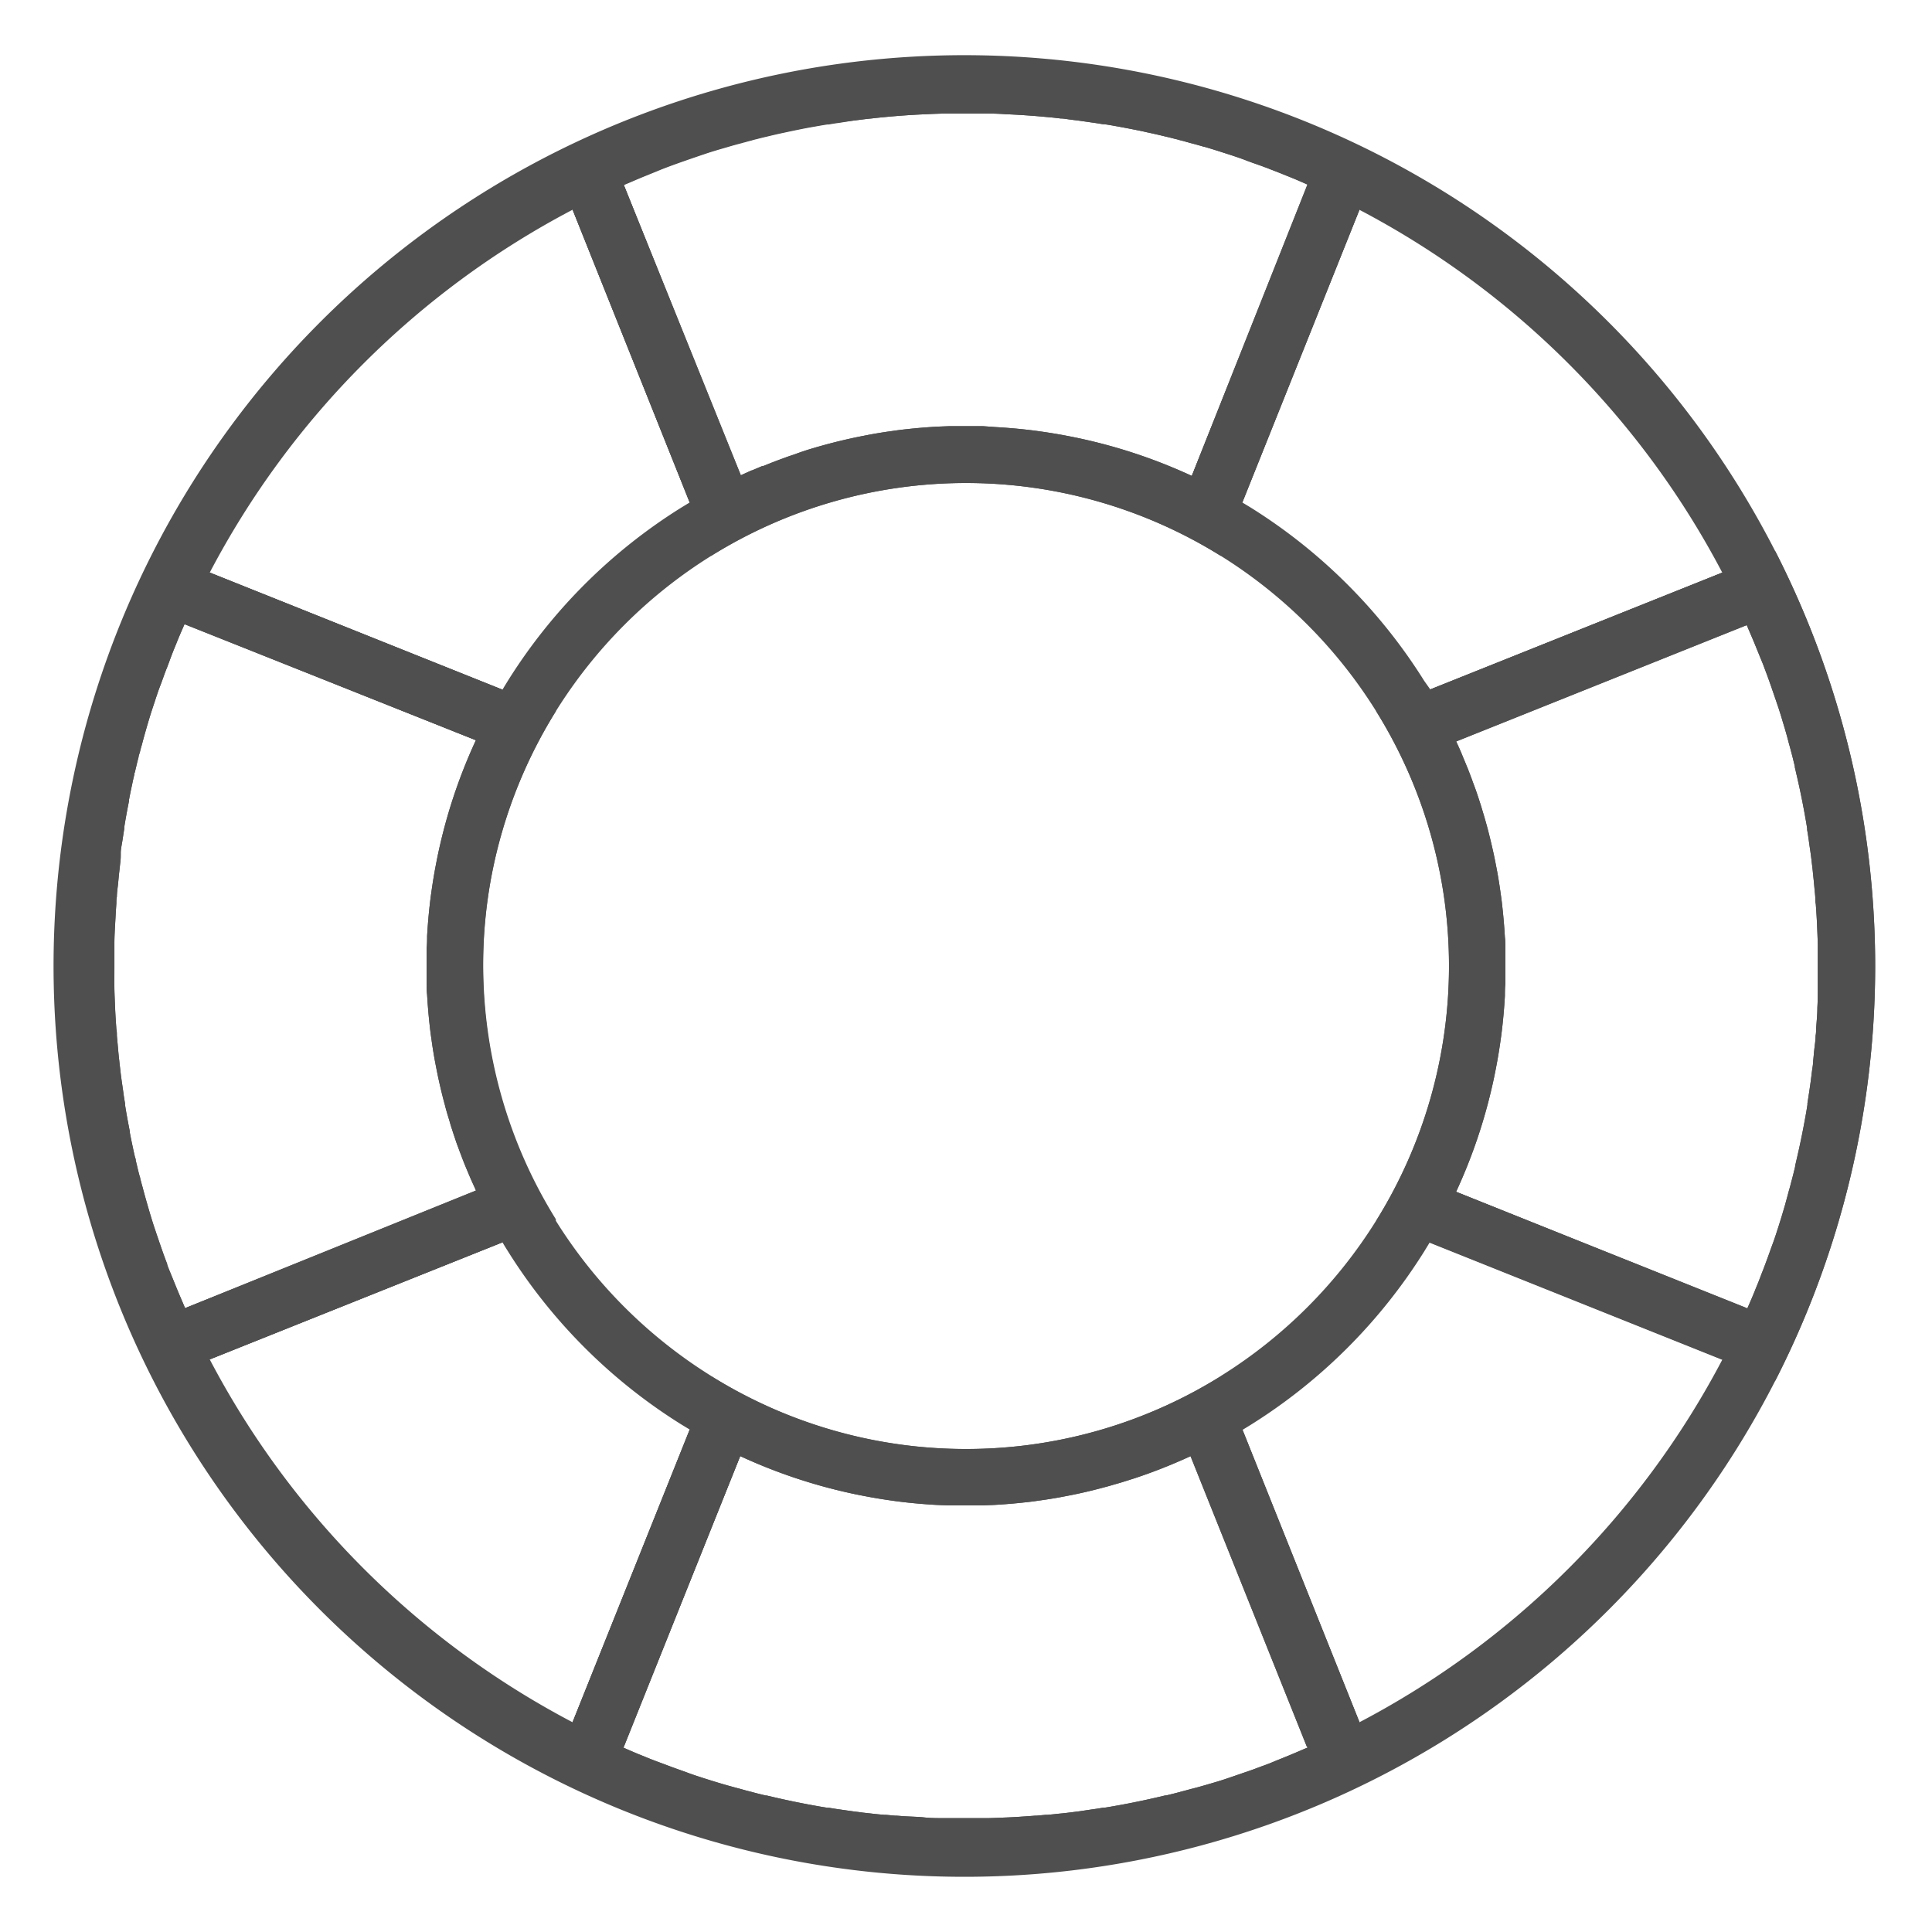 <svg data-name="Layer 1" viewBox="0 0 272 272" xmlns="http://www.w3.org/2000/svg"><path d="M200.52 95.87a76.8 76.8 0 0 0-24.4-24.39l-1.22-.74a73.2 73.2 0 0 0-7.11-3.74 75.13 75.13 0 0 0-15.47-5.21c-.67-.15-1.33-.28-2-.41-1.34-.26-2.69-.48-4-.66-.68-.1-1.36-.18-2-.25-1.36-.15-2.73-.26-4.1-.34L138.4 60h-4.8l-1.73.07c-1.37.08-2.74.19-4.1.34-.68.07-1.36.15-2 .25-1.35.18-2.7.4-4 .66a75.344 75.344 0 0 0-6.65 1.59c-1 .29-2.08.62-3.1 1l-.37.13q-.77.25-1.53.54c-.51.18-1 .37-1.52.57l-1.17.47h-.13l-1.44.61h-.06l-1.5.68a73.2 73.2 0 0 0-7.11 3.76l3 7.53a67.85 67.85 0 0 1 71.78 0 68.41 68.41 0 0 1 21.84 21.84l7.54-3ZM97.1 70.74l-1.23.75a76.67 76.67 0 0 0-24.39 24.39c-.25.41-.5.81-.74 1.22a73.2 73.2 0 0 0-3.74 7.11 75.13 75.13 0 0 0-5.21 15.47c-.15.67-.28 1.33-.41 2-.26 1.34-.48 2.69-.66 4-.1.68-.18 1.36-.25 2-.15 1.36-.26 2.73-.34 4.1 0 .58 0 1.15-.07 1.73v4.8c0 .58 0 1.15.07 1.73.08 1.37.19 2.74.34 4.1.07.68.15 1.36.25 2 .18 1.35.4 2.7.66 4a71.018 71.018 0 0 0 1.27 5.49c.07.29.15.58.23.86.15.53.31 1 .47 1.57s.38 1.22.58 1.83l.09.27c.16.48.33 1 .51 1.43.09.28.2.56.31.84.31.84.64 1.68 1 2.51.15.37.31.74.47 1.11.23.52.46 1 .7 1.56a73.2 73.2 0 0 0 3.76 7.11l7.53-3a67.85 67.85 0 0 1 0-71.78 68.41 68.41 0 0 1 21.84-21.84Zm103.42 25.13a76.8 76.8 0 0 0-24.4-24.39l-1.22-.74a73.2 73.2 0 0 0-7.11-3.74 75.13 75.13 0 0 0-15.47-5.21c-.67-.15-1.33-.28-2-.41-1.34-.26-2.69-.48-4-.66-.68-.1-1.36-.18-2-.25-1.36-.15-2.73-.26-4.1-.34L138.4 60h-4.8l-1.73.07c-1.37.08-2.74.19-4.1.34-.68.07-1.36.15-2 .25-1.35.18-2.7.4-4 .66a75.344 75.344 0 0 0-6.65 1.59c-1 .29-2.08.62-3.1 1l-.37.13q-.77.25-1.53.54c-.51.18-1 .37-1.52.57l-1.17.47h-.13l-1.44.61h-.06l-1.5.68a73.2 73.2 0 0 0-7.11 3.76l3 7.53a67.85 67.85 0 0 1 71.78 0 68.41 68.41 0 0 1 21.84 21.84l7.54-3Zm-122.25 76-7.53 3q.36.62.75 1.23a76.67 76.67 0 0 0 24.39 24.39l1.22.74 3-7.53a68.41 68.41 0 0 1-21.83-21.81ZM97.1 70.74l-1.23.75a76.67 76.67 0 0 0-24.39 24.39c-.25.41-.5.81-.74 1.22a73.2 73.2 0 0 0-3.74 7.11 75.13 75.13 0 0 0-5.21 15.47c-.15.67-.28 1.33-.41 2-.26 1.34-.48 2.69-.66 4-.1.68-.18 1.36-.25 2-.15 1.36-.26 2.73-.34 4.1 0 .58 0 1.15-.07 1.73v4.8c0 .58 0 1.15.07 1.73.08 1.37.19 2.74.34 4.1.07.68.15 1.36.25 2 .18 1.35.4 2.7.66 4a71.018 71.018 0 0 0 1.27 5.49c.07.29.15.58.23.86.15.53.31 1 .47 1.57s.38 1.22.58 1.83l.09.27c.16.48.33 1 .51 1.43.09.28.2.56.31.84.31.84.64 1.68 1 2.51.15.37.31.74.47 1.11.23.52.46 1 .7 1.56a73.2 73.2 0 0 0 3.76 7.11l7.53-3a67.85 67.85 0 0 1 0-71.78 68.41 68.41 0 0 1 21.84-21.84Zm103.42 25.13a76.8 76.8 0 0 0-24.4-24.39l-1.22-.74a73.2 73.2 0 0 0-7.11-3.74 75.13 75.13 0 0 0-15.47-5.21c-.67-.15-1.33-.28-2-.41-1.34-.26-2.69-.48-4-.66-.68-.1-1.36-.18-2-.25-1.36-.15-2.73-.26-4.1-.34L138.4 60h-4.8l-1.73.07c-1.37.08-2.74.19-4.1.34-.68.07-1.36.15-2 .25-1.35.18-2.7.4-4 .66a75.344 75.344 0 0 0-6.65 1.59c-1 .29-2.08.62-3.1 1l-.37.13q-.77.25-1.53.54c-.51.18-1 .37-1.52.57l-1.17.47h-.13l-1.44.61h-.06l-1.5.68a73.2 73.2 0 0 0-7.11 3.76l3 7.53a67.85 67.85 0 0 1 71.78 0 68.41 68.41 0 0 1 21.84 21.84l7.54-3Zm-6.79 76a68.41 68.41 0 0 1-21.84 21.84l3 7.54 1.22-.75a76.9 76.9 0 0 0 24.39-24.4c.25-.41.5-.81.74-1.22Zm-115.46 0-7.53 3q.36.62.75 1.23a76.67 76.67 0 0 0 24.39 24.39l1.22.74 3-7.53a68.41 68.41 0 0 1-21.83-21.81ZM97.1 70.74l-1.23.75a76.67 76.67 0 0 0-24.39 24.39c-.25.41-.5.81-.74 1.22a73.2 73.2 0 0 0-3.74 7.11 75.13 75.13 0 0 0-5.21 15.47c-.15.67-.28 1.33-.41 2-.26 1.34-.48 2.69-.66 4-.1.68-.18 1.36-.25 2-.15 1.36-.26 2.73-.34 4.1 0 .58 0 1.15-.07 1.73v4.8c0 .58 0 1.15.07 1.73.08 1.37.19 2.74.34 4.1.07.68.15 1.36.25 2 .18 1.35.4 2.7.66 4a71.018 71.018 0 0 0 1.27 5.49c.07.29.15.58.23.86.15.53.31 1 .47 1.57s.38 1.22.58 1.83l.09.27c.16.48.33 1 .51 1.43.09.28.2.56.31.84.31.84.64 1.68 1 2.51.15.37.31.74.47 1.11.23.52.46 1 .7 1.56a73.2 73.2 0 0 0 3.76 7.11l7.53-3a67.85 67.85 0 0 1 0-71.78 68.41 68.41 0 0 1 21.84-21.84Zm103.42 25.13a76.8 76.8 0 0 0-24.4-24.39l-1.22-.74a73.2 73.2 0 0 0-7.11-3.74 75.13 75.13 0 0 0-15.47-5.21c-.67-.15-1.33-.28-2-.41-1.34-.26-2.69-.48-4-.66-.68-.1-1.36-.18-2-.25-1.36-.15-2.73-.26-4.1-.34L138.4 60h-4.8l-1.73.07c-1.37.08-2.74.19-4.1.34-.68.07-1.36.15-2 .25-1.35.18-2.7.4-4 .66a75.344 75.344 0 0 0-6.65 1.59c-1 .29-2.08.62-3.1 1l-.37.13q-.77.25-1.53.54c-.51.18-1 .37-1.52.57l-1.17.47h-.13l-1.44.61h-.06l-1.5.68a73.2 73.2 0 0 0-7.11 3.76l3 7.53a67.85 67.85 0 0 1 71.78 0 68.41 68.41 0 0 1 21.84 21.84l7.54-3Zm49.42-18.25A128.23 128.23 0 1 0 264 136a128.63 128.63 0 0 0-14.06-58.38Zm-7.47 3-41.2 16.48-.75-1.22a76.8 76.8 0 0 0-24.4-24.39l-1.22-.74 16.49-41.21a121.36 121.36 0 0 1 51.08 51.07ZM136 204a67.54 67.54 0 0 1-35.89-10.27 68.41 68.41 0 0 1-21.84-21.84 67.85 67.85 0 0 1 0-71.78 68.41 68.41 0 0 1 21.84-21.84 67.85 67.85 0 0 1 71.78 0 68.41 68.41 0 0 1 21.84 21.84 67.85 67.85 0 0 1 0 71.78 68.41 68.41 0 0 1-21.84 21.84A67.54 67.54 0 0 1 136 204ZM87.83 26c1-.42 1.9-.82 2.86-1.21.81-.33 1.63-.66 2.45-1 1.1-.43 2.21-.83 3.33-1.22s1.94-.67 2.92-1 2-.62 3-.91c.71-.21 1.42-.41 2.14-.59a1.38 1.38 0 0 1 .29-.08c.34-.1.68-.19 1-.27a6.37 6.37 0 0 1 .72-.19c.44-.12.89-.23 1.33-.33.86-.21 1.72-.41 2.58-.59.68-.15 1.36-.29 2-.42s1.3-.26 2-.38 1.34-.24 2-.34a1.38 1.38 0 0 1 .2 0c.51-.09 1-.17 1.55-.24L120 17l1.36-.17c.44-.06.89-.11 1.33-.15.68-.08 1.36-.15 2-.21q2.84-.27 5.7-.39 1.23-.06 2.46-.09h6.3q1.23 0 2.46.09 2.87.12 5.7.39c.69.06 1.37.13 2 .21.44 0 .89.09 1.33.15L152 17l1.75.25c.52.07 1 .15 1.55.24a1.38 1.38 0 0 1 .2 0c.68.1 1.35.22 2 .34s1.3.24 2 .38 1.37.27 2 .42c.86.18 1.72.38 2.58.59.44.1.89.21 1.33.33a6.37 6.37 0 0 1 .72.19c.35.08.69.17 1 .27a1.38 1.38 0 0 1 .29.08c.72.18 1.43.38 2.14.59h.05c1 .29 1.94.59 2.9.9s2 .64 2.92 1 1.7.6 2.54.92c.29.11.58.21.86.33.8.3 1.59.62 2.38.94 1 .39 1.91.79 2.86 1.21L167.79 67a75.13 75.13 0 0 0-15.47-5.21c-.67-.15-1.33-.28-2-.41-1.34-.26-2.69-.48-4-.66-.68-.1-1.36-.18-2-.25-1.36-.15-2.73-.26-4.1-.34L138.4 60h-4.8l-1.73.07c-1.37.08-2.74.19-4.1.34-.68.07-1.36.15-2 .25-1.35.18-2.7.4-4 .66a75.344 75.344 0 0 0-6.65 1.59c-1 .29-2.08.62-3.1 1l-.37.13q-.77.25-1.53.54c-.51.18-1 .37-1.52.57l-1.17.47h-.13l-1.44.61h-.06l-1.5.68-16.47-40.85Zm-7.22 3.48L97.1 70.74l-1.23.75a76.67 76.67 0 0 0-24.39 24.39c-.25.41-.5.81-.74 1.22L29.53 80.61a121.36 121.36 0 0 1 51.08-51.08ZM21.67 172.61a114.12 114.12 0 0 1-1.58-5.43c-.1-.34-.19-.68-.27-1a.76.76 0 0 1-.06-.2c0-.17-.09-.35-.13-.52-.12-.44-.23-.89-.33-1.33-.07-.27-.13-.54-.19-.81 0-.1 0-.2-.07-.29-.12-.49-.23-1-.33-1.48-.15-.69-.29-1.37-.42-2.06a.47.47 0 0 1 0-.17c-.12-.59-.23-1.18-.34-1.77s-.24-1.34-.34-2a1.38 1.38 0 0 1 0-.2c-.09-.51-.17-1-.24-1.55s-.17-1.16-.25-1.75-.12-.91-.17-1.36-.11-.89-.15-1.33c-.07-.59-.13-1.19-.18-1.79s-.11-1.17-.16-1.75c0-.32 0-.63-.07-.94-.07-1-.14-2-.18-3s-.08-1.8-.1-2.7 0-2.1 0-3.15v-3.15c0-.9.05-1.8.1-2.7s.11-2 .18-3c0-.31 0-.62.07-.94 0-.58.1-1.17.16-1.75s.11-1.2.18-1.79.09-.89.15-1.33.05-.97.05-1.37.16-1.17.25-1.75.15-1 .24-1.55a1.38 1.38 0 0 1 0-.2c.1-.68.22-1.35.34-2s.22-1.18.34-1.77a.47.47 0 0 1 0-.17c.13-.69.27-1.37.42-2.06.1-.49.21-1 .33-1.48 0-.09 0-.19.07-.29.06-.27.12-.54.19-.81.1-.44.21-.89.33-1.33 0-.17.08-.35.13-.52a.76.76 0 0 1 .06-.2c.08-.35.17-.69.27-1 .21-.82.44-1.63.67-2.43.29-1 .59-2 .91-2.95s.64-2 1-2.92.63-1.79 1-2.67c.12-.32.24-.64.37-1 .27-.73.55-1.45.85-2.16.39-1 .79-1.91 1.21-2.86L67 104.21a75.13 75.13 0 0 0-5.21 15.47c-.15.67-.28 1.33-.41 2-.26 1.34-.48 2.69-.66 4-.1.68-.18 1.36-.25 2-.15 1.36-.26 2.73-.34 4.1 0 .58 0 1.15-.07 1.73v4.8c0 .58 0 1.15.07 1.73.08 1.37.19 2.74.34 4.1.07.68.15 1.36.25 2 .18 1.35.4 2.7.66 4a71.018 71.018 0 0 0 1.27 5.49c.07.29.15.58.23.86.15.53.31 1 .47 1.57s.38 1.22.58 1.83l.09.27c.16.48.33 1 .51 1.43.09.28.2.56.31.84.31.84.64 1.68 1 2.51.15.37.31.74.47 1.11.23.52.46 1 .7 1.56l-40.95 16.56c-.42-1-.82-1.9-1.21-2.86s-.66-1.63-1-2.45c-.11-.27-.21-.53-.31-.81v-.09c-.31-.8-.6-1.61-.88-2.42-.35-.98-.66-1.95-.99-2.93Zm7.86 18.78 41.21-16.49q.36.62.75 1.23a76.67 76.67 0 0 0 24.39 24.39l1.22.74-16.49 41.21a121.36 121.36 0 0 1-51.08-51.08ZM184.17 246c-1 .42-1.9.82-2.86 1.21-.81.33-1.63.66-2.45 1-.43.17-.85.33-1.29.48a2.1 2.1 0 0 1-.35.13c-.56.22-1.12.42-1.68.61-1 .34-1.94.67-2.92 1s-2 .62-3 .91c-.65.19-1.3.37-2 .54-.48.14-1 .27-1.45.39a.9.9 0 0 1-.22.06c-.58.16-1.17.3-1.75.44h-.13l-.81.19c-1.91.45-3.84.85-5.77 1.2-.67.12-1.34.24-2 .34a1.38 1.38 0 0 1-.2 0c-.51.09-1 .17-1.55.24L152 255l-1.36.17c-.44.06-.89.11-1.33.15s-1.19.13-1.79.18a1.09 1.09 0 0 1-.26 0l-1.31.12h-.18l-.94.07c-1 .07-2 .14-3 .18s-1.8.08-2.7.1h-6.3c-.9 0-1.8 0-2.7-.1s-2-.11-3-.18l-.94-.07H126l-1.31-.12a1.09 1.09 0 0 1-.26 0c-.6-.05-1.2-.11-1.79-.18s-.89-.09-1.33-.15L120 255l-1.75-.25c-.52-.07-1-.15-1.55-.24a1.38 1.38 0 0 1-.2 0c-.68-.1-1.35-.22-2-.34-1.93-.35-3.86-.75-5.77-1.2l-.81-.19h-.13c-.58-.14-1.17-.28-1.75-.44a.9.9 0 0 1-.22-.06c-.48-.12-1-.25-1.45-.39-.66-.17-1.31-.35-2-.54-1-.29-2-.59-3-.91s-2-.64-2.92-1c-.81-.28-1.61-.57-2.41-.87l-.26-.1-1-.37c-.73-.27-1.45-.55-2.16-.85-1-.39-1.91-.79-2.86-1.21L104.21 205a75.12 75.12 0 0 0 15.47 5.21c.67.15 1.33.28 2 .41 1.34.26 2.69.48 4 .66.68.1 1.36.18 2 .25 1.36.15 2.73.26 4.1.34l1.73.07h4.8l1.73-.07c1.37-.08 2.74-.19 4.1-.34.68-.07 1.36-.15 2-.25 1.35-.18 2.7-.4 4-.66.68-.13 1.34-.26 2-.41 1.1-.24 2.2-.51 3.29-.81.39-.1.77-.2 1.16-.32s1-.28 1.47-.43 1.22-.38 1.83-.58q3-1 5.85-2.23c.63-.27 1.25-.54 1.87-.83l16.38 40.91Zm7.22-3.48-16.48-41.2 1.22-.75a76.9 76.9 0 0 0 24.39-24.4c.25-.41.5-.81.74-1.22l41.21 16.49a121.36 121.36 0 0 1-51.08 51.03Zm64.47-100.62c0 1-.11 2-.18 3 0 .31 0 .62-.07.94 0 .58-.09 1.17-.16 1.75s-.11 1.2-.18 1.79c0 .44-.09.89-.15 1.33s-.11.91-.17 1.36-.16 1.17-.25 1.75-.15 1-.24 1.55a1.38 1.38 0 0 1 0 .2c-.1.68-.22 1.35-.34 2-.35 1.93-.75 3.86-1.2 5.77-.06.27-.12.54-.19.81v.13c-.14.58-.28 1.17-.44 1.75a.9.9 0 0 1-.06.22c-.12.48-.25 1-.39 1.45-.17.66-.35 1.31-.54 2-.29 1-.59 2-.91 3s-.64 2-1 2.92c-.28.81-.58 1.63-.88 2.43l-.09.24c-.12.32-.24.64-.37.95-.27.73-.55 1.45-.85 2.16-.39 1-.79 1.91-1.21 2.86L205 167.79a75.13 75.13 0 0 0 5.21-15.47c.15-.67.28-1.33.41-2 .26-1.34.48-2.69.66-4 .1-.68.18-1.36.25-2 .15-1.36.26-2.73.34-4.1 0-.58 0-1.15.07-1.73v-4.8c0-.58 0-1.15-.07-1.73-.08-1.37-.19-2.74-.34-4.1-.07-.68-.15-1.36-.25-2-.18-1.35-.4-2.7-.66-4-.13-.68-.26-1.34-.41-2s-.3-1.33-.47-2c-.32-1.32-.69-2.63-1.09-3.93-.18-.62-.38-1.22-.58-1.83s-.34-1-.52-1.48-.29-.8-.44-1.2l-.24-.63c-.13-.34-.26-.68-.4-1-.2-.51-.42-1-.63-1.53s-.54-1.25-.83-1.87l40.91-16.38c.42 1 .82 1.9 1.21 2.86.33.81.66 1.63 1 2.45.11.27.21.54.31.82.32.83.62 1.66.91 2.5s.67 1.94 1 2.92.62 2 .91 2.95c.19.65.38 1.31.55 2 .12.42.24.85.35 1.28.19.7.36 1.41.53 2.11v.14c.07.27.13.54.19.81.45 1.91.85 3.84 1.2 5.77.12.67.24 1.34.34 2a1.38 1.38 0 0 1 0 .2c.09.51.17 1 .24 1.55s.17 1.16.25 1.75.12.91.17 1.36.11.89.15 1.33.13 1.19.18 1.79.12 1.17.16 1.75c0 .32 0 .63.07.94.07 1 .14 2 .18 3s.08 1.8.1 2.7v6.3c0 1.05-.01 1.71-.06 2.56Zm-55.34-46a76.8 76.8 0 0 0-24.4-24.39l-1.22-.74a73.2 73.2 0 0 0-7.11-3.77 75.13 75.13 0 0 0-15.47-5.21c-.67-.15-1.33-.28-2-.41-1.34-.26-2.69-.48-4-.66-.68-.1-1.36-.18-2-.25-1.36-.15-2.73-.26-4.1-.34L138.4 60h-4.8l-1.73.07c-1.37.08-2.74.19-4.1.34-.68.07-1.36.15-2 .25-1.35.18-2.7.4-4 .66a75.344 75.344 0 0 0-6.65 1.59c-1 .29-2.08.62-3.1 1l-.37.13q-.77.25-1.53.54c-.51.18-1 .37-1.52.57l-1.17.47h-.13l-1.44.61h-.06l-1.5.68a73.2 73.2 0 0 0-7.11 3.76l3 7.53a67.85 67.85 0 0 1 71.78 0 68.41 68.41 0 0 1 21.84 21.84l7.54-3ZM97.1 70.74l-1.23.75a76.67 76.67 0 0 0-24.39 24.39c-.25.41-.5.81-.74 1.22a73.2 73.2 0 0 0-3.74 7.11 75.13 75.13 0 0 0-5.21 15.47c-.15.67-.28 1.33-.41 2-.26 1.34-.48 2.69-.66 4-.1.68-.18 1.36-.25 2-.15 1.36-.26 2.73-.34 4.1 0 .58 0 1.15-.07 1.73v4.8c0 .58 0 1.15.07 1.73.08 1.37.19 2.74.34 4.1.07.68.15 1.36.25 2 .18 1.35.4 2.7.66 4a71.018 71.018 0 0 0 1.27 5.49c.07.29.15.58.23.86.15.53.31 1 .47 1.57s.38 1.22.58 1.83l.09.27c.16.48.33 1 .51 1.43.09.28.2.56.31.84.31.84.64 1.68 1 2.51.15.37.31.74.47 1.11.23.52.46 1 .7 1.56a73.2 73.2 0 0 0 3.76 7.11l7.53-3a67.85 67.85 0 0 1 0-71.78 68.41 68.41 0 0 1 21.84-21.84ZM78.27 171.89l-7.53 3q.36.62.75 1.23a76.67 76.67 0 0 0 24.39 24.39l1.22.74 3-7.53a68.41 68.41 0 0 1-21.83-21.83Zm122.25-76a76.8 76.8 0 0 0-24.4-24.39l-1.22-.74a73.2 73.2 0 0 0-7.11-3.76 75.13 75.13 0 0 0-15.47-5.21c-.67-.15-1.33-.28-2-.41-1.34-.26-2.69-.48-4-.66-.68-.1-1.36-.18-2-.25-1.36-.15-2.73-.26-4.1-.34L138.4 60h-4.8l-1.73.07c-1.37.08-2.74.19-4.1.34-.68.07-1.36.15-2 .25-1.35.18-2.7.4-4 .66a75.344 75.344 0 0 0-6.65 1.59c-1 .29-2.08.62-3.1 1l-.37.13q-.77.25-1.53.54c-.51.18-1 .37-1.52.57l-1.17.47h-.13l-1.44.61h-.06l-1.5.68a73.2 73.2 0 0 0-7.11 3.76l3 7.53a67.85 67.85 0 0 1 71.78 0 68.41 68.41 0 0 1 21.84 21.84l7.54-3ZM97.1 70.74l-1.23.75a76.67 76.67 0 0 0-24.39 24.39c-.25.41-.5.81-.74 1.22a73.2 73.2 0 0 0-3.74 7.11 75.13 75.13 0 0 0-5.21 15.47c-.15.67-.28 1.33-.41 2-.26 1.34-.48 2.69-.66 4-.1.68-.18 1.36-.25 2-.15 1.36-.26 2.73-.34 4.1 0 .58 0 1.15-.07 1.73v4.8c0 .58 0 1.15.07 1.73.08 1.37.19 2.74.34 4.1.07.68.15 1.36.25 2 .18 1.35.4 2.7.66 4a71.018 71.018 0 0 0 1.27 5.49c.07.29.15.58.23.86.15.53.31 1 .47 1.57s.38 1.22.58 1.83l.09.27c.16.48.33 1 .51 1.43.09.28.2.56.31.84.31.84.64 1.68 1 2.51.15.37.31.74.47 1.11.23.52.46 1 .7 1.56a73.2 73.2 0 0 0 3.76 7.11l7.53-3a67.85 67.85 0 0 1 0-71.78 68.41 68.41 0 0 1 21.84-21.84Zm103.42 25.13a76.8 76.8 0 0 0-24.4-24.39l-1.22-.74a73.2 73.2 0 0 0-7.11-3.74 75.13 75.13 0 0 0-15.47-5.21c-.67-.15-1.33-.28-2-.41-1.34-.26-2.69-.48-4-.66-.68-.1-1.36-.18-2-.25-1.36-.15-2.73-.26-4.1-.34L138.4 60h-4.8l-1.73.07c-1.37.08-2.74.19-4.1.34-.68.07-1.36.15-2 .25-1.35.18-2.7.4-4 .66a75.344 75.344 0 0 0-6.65 1.59c-1 .29-2.08.62-3.1 1l-.37.13q-.77.25-1.53.54c-.51.18-1 .37-1.52.57l-1.17.47h-.13l-1.44.61h-.06l-1.5.68a73.2 73.2 0 0 0-7.11 3.76l3 7.53a67.85 67.85 0 0 1 71.78 0 68.41 68.41 0 0 1 21.84 21.84l7.54-3Z" fill="#4f4f4f" class="fill-574c4d"></path><path d="M87.83 26.06q-3.32 1.45-6.55 3.12l-.67.35L97.1 70.74a73.2 73.2 0 0 1 7.11-3.74ZM67 167.79l-40.94 16.38q1.46 3.32 3.12 6.55l.35.67 41.21-16.49a73.2 73.2 0 0 1-3.74-7.11Zm107.93 33.48a75.63 75.63 0 0 1-7.12 3.76l16.38 40.91q3.32-1.46 6.55-3.12l.67-.35Zm26.35-26.37 41.21 16.49c.12-.22.24-.44.35-.66 1.11-2.16 2.16-4.35 3.13-6.56L205 167.79a73.2 73.2 0 0 1-3.74 7.11Zm44.68-87.07q-1.46-3.31-3.12-6.55l-.35-.67-41.2 16.48a75.64 75.64 0 0 1 3.76 7.12ZM97.1 201.26l-16.49 41.21.66.35c2.16 1.11 4.35 2.16 6.56 3.13L104.21 205a73.22 73.22 0 0 1-7.11-3.74ZM29.53 80.61c-.12.22-.24.44-.35.66A146.68 146.68 0 0 0 26 87.83l41 16.38a73.2 73.2 0 0 1 3.76-7.11Zm161.2-51.43c-2.16-1.11-4.35-2.16-6.56-3.13L167.79 67a73.2 73.2 0 0 1 7.11 3.76l16.49-41.21Z" fill="#4f4f4f" class="fill-efefef"></path><path d="M136 8a127.43 127.43 0 0 0-58.38 14.06l3 7.47L97.1 70.74l3 7.53a67.85 67.85 0 0 1 71.78 0l3-7.53 16.49-41.21 3-7.47A127.43 127.43 0 0 0 136 8Zm31.79 59a75.13 75.13 0 0 0-15.47-5.21c-.67-.15-1.33-.28-2-.41-1.34-.26-2.69-.48-4-.66-.68-.1-1.36-.18-2-.25-1.36-.15-2.73-.26-4.1-.34L138.4 60h-4.8l-1.73.07c-1.37.08-2.74.19-4.1.34-.68.07-1.36.15-2 .25-1.35.18-2.7.4-4 .66a75.344 75.344 0 0 0-6.65 1.59c-1 .29-2.08.62-3.1 1l-.37.13q-.77.25-1.53.54c-.51.18-1 .37-1.52.57l-1.17.47h-.13l-1.44.61h-.06l-1.5.68-16.47-40.85c1-.42 1.9-.82 2.86-1.21.81-.33 1.63-.66 2.45-1 1.1-.43 2.21-.83 3.33-1.22s1.94-.67 2.92-1 2-.62 3-.91c.71-.21 1.42-.41 2.14-.59a1.38 1.38 0 0 1 .29-.08c.34-.1.68-.19 1-.27a6.37 6.37 0 0 1 .72-.19c.44-.12.89-.23 1.33-.33.86-.21 1.72-.41 2.58-.59.68-.15 1.36-.29 2-.42s1.3-.26 2-.38 1.34-.24 2-.34a1.38 1.38 0 0 1 .2 0c.51-.09 1-.17 1.55-.24L120 17l1.36-.17c.44-.06.89-.11 1.33-.15.68-.08 1.36-.15 2-.21q2.84-.27 5.7-.39 1.23-.06 2.46-.09h6.3q1.23 0 2.46.09 2.87.12 5.7.39c.69.06 1.37.13 2 .21.44 0 .89.09 1.33.15L152 17l1.75.25c.52.07 1 .15 1.55.24a1.38 1.38 0 0 1 .2 0c.68.1 1.35.22 2 .34s1.3.24 2 .38 1.37.27 2 .42c.86.18 1.72.38 2.58.59.44.1.89.21 1.33.33a6.37 6.37 0 0 1 .72.19c.35.08.69.17 1 .27a1.38 1.38 0 0 1 .29.08c.72.18 1.43.38 2.14.59h.05c1 .29 1.94.59 2.9.9s2 .64 2.92 1 1.7.6 2.54.92c.29.11.58.21.86.33.8.3 1.59.62 2.38.94 1 .39 1.91.79 2.86 1.21Z" fill="#4f4f4f" class="fill-574c4d"></path><path d="M111.93 63.91c1-.34 2.06-.67 3.1-1-1.03.34-2.03.66-3.1 1Z" fill="#4f4f4f" class="fill-e91d62"></path><path d="m191.39 242.47-16.48-41.2-3-7.54a67.85 67.85 0 0 1-71.78 0l-3 7.53-16.52 41.21-3 7.47a128.23 128.23 0 0 0 116.76 0Zm-7.22 3.53c-1 .42-1.9.82-2.86 1.21-.81.33-1.63.66-2.45 1-.43.17-.85.33-1.29.48a2.1 2.1 0 0 1-.35.13c-.56.22-1.12.42-1.68.61-1 .34-1.94.67-2.92 1s-2 .62-3 .91c-.65.19-1.3.37-2 .54-.48.14-1 .27-1.45.39a.9.9 0 0 1-.22.06c-.58.16-1.17.3-1.75.44h-.13l-.81.19c-1.91.45-3.84.85-5.77 1.2-.67.12-1.34.24-2 .34a1.38 1.38 0 0 1-.2 0c-.51.09-1 .17-1.55.24L152 255l-1.36.17c-.44.06-.89.11-1.33.15s-1.19.13-1.79.18a1.09 1.09 0 0 1-.26 0l-1.31.12h-.18l-.94.07c-1 .07-2 .14-3 .18s-1.8.08-2.7.1h-6.3c-.9 0-1.8 0-2.7-.1s-2-.11-3-.18l-.94-.07H126l-1.31-.12a1.09 1.09 0 0 1-.26 0c-.6-.05-1.2-.11-1.79-.18s-.89-.09-1.33-.15L120 255l-1.75-.25c-.52-.07-1-.15-1.55-.24a1.38 1.38 0 0 1-.2 0c-.68-.1-1.35-.22-2-.34-1.93-.35-3.86-.75-5.77-1.2l-.81-.19h-.13c-.58-.14-1.17-.28-1.75-.44a.9.9 0 0 1-.22-.06c-.48-.12-1-.25-1.45-.39-.66-.17-1.31-.35-2-.54-1-.29-2-.59-3-.91s-2-.64-2.92-1c-.81-.28-1.61-.57-2.41-.87l-.26-.1-1-.37c-.73-.27-1.45-.55-2.16-.85-1-.39-1.91-.79-2.86-1.21L104.21 205a75.12 75.12 0 0 0 15.47 5.21c.67.15 1.33.28 2 .41 1.34.26 2.69.48 4 .66.68.1 1.36.18 2 .25 1.36.15 2.73.26 4.1.34l1.73.07h4.8l1.73-.07c1.37-.08 2.74-.19 4.1-.34.68-.07 1.36-.15 2-.25 1.35-.18 2.7-.4 4-.66.68-.13 1.34-.26 2-.41 1.1-.24 2.2-.51 3.29-.81.39-.1.77-.2 1.16-.32s1-.28 1.47-.43 1.22-.38 1.83-.58q3-1 5.85-2.23c.63-.27 1.25-.54 1.87-.83l16.38 40.91Z" fill="#4f4f4f" class="fill-574c4d"></path><path d="M165.92 205.86c.63-.27 1.25-.55 1.87-.84-.62.3-1.24.57-1.87.84Z" fill="#4f4f4f" class="fill-e91d62"></path><path d="m78.27 100.11-7.53-3-41.21-16.5-7.47-3a128.23 128.23 0 0 0 0 116.76l7.47-3 41.21-16.47 7.53-3a67.85 67.85 0 0 1 0-71.78Zm-52.21 84.06c-.42-1-.82-1.9-1.21-2.86s-.66-1.63-1-2.45c-.11-.27-.21-.53-.31-.81v-.09c-.31-.8-.6-1.61-.88-2.42-.34-1-.67-1.94-1-2.92s-.62-2-.91-3c-.23-.8-.46-1.61-.67-2.43-.1-.34-.19-.68-.27-1a.76.76 0 0 1-.06-.2c0-.17-.09-.35-.13-.52-.12-.44-.23-.89-.33-1.33-.07-.27-.13-.54-.19-.81 0-.1 0-.2-.07-.29-.12-.49-.23-1-.33-1.48-.15-.69-.29-1.37-.42-2.06a.47.47 0 0 1 0-.17c-.12-.59-.23-1.18-.34-1.77s-.24-1.34-.34-2a1.38 1.38 0 0 1 0-.2c-.09-.51-.17-1-.24-1.55s-.17-1.16-.25-1.75-.12-.91-.17-1.36-.11-.89-.15-1.33c-.07-.59-.13-1.19-.18-1.79s-.11-1.17-.16-1.75c0-.32 0-.63-.07-.94-.07-1-.14-2-.18-3s-.08-1.8-.1-2.7 0-2.1 0-3.15v-3.15c0-.9.05-1.8.1-2.7s.11-2 .18-3c0-.31 0-.62.07-.94 0-.58.1-1.17.16-1.75s.11-1.2.18-1.79.09-.89.15-1.33.06-.98.06-1.38.16-1.17.25-1.75.15-1 .24-1.55a1.38 1.38 0 0 1 0-.2c.1-.68.22-1.35.34-2s.22-1.18.34-1.77a.47.47 0 0 1 0-.17c.13-.69.27-1.37.42-2.06.1-.49.21-1 .33-1.48 0-.09 0-.19.07-.29.06-.27.12-.54.19-.81.1-.44.21-.89.33-1.33 0-.17.08-.35.13-.52a.76.76 0 0 1 .06-.2c.08-.35.17-.69.27-1 .21-.82.44-1.63.67-2.43.29-1 .59-2 .91-2.95s.64-2 1-2.92.63-1.79 1-2.67c.12-.32.24-.64.37-1 .27-.73.55-1.45.85-2.16.39-1 .79-1.91 1.21-2.86L67 104.21a75.13 75.13 0 0 0-5.21 15.47c-.15.67-.28 1.33-.41 2-.26 1.34-.48 2.69-.66 4-.1.68-.18 1.36-.25 2-.15 1.36-.26 2.73-.34 4.1 0 .58 0 1.15-.07 1.73v4.8c0 .58 0 1.15.07 1.73.08 1.37.19 2.74.34 4.1.07.68.15 1.36.25 2 .18 1.35.4 2.7.66 4a71.018 71.018 0 0 0 1.27 5.49c.07.29.15.58.23.86.15.53.31 1 .47 1.57s.38 1.22.58 1.83l.09.27c.16.48.33 1 .51 1.43.09.28.2.56.31.84.31.84.64 1.68 1 2.51.15.37.31.74.47 1.11.23.52.46 1 .7 1.56ZM249.94 77.62l-7.47 3-41.2 16.48-7.54 3a67.85 67.85 0 0 1 0 71.78l7.53 3 41.21 16.49 7.47 3a128.23 128.23 0 0 0 0-116.76Zm5.92 64.23c0 1-.11 2-.18 3 0 .31 0 .62-.07.94 0 .58-.09 1.17-.16 1.75s-.11 1.2-.18 1.79c0 .44-.09.89-.15 1.33s-.11.91-.17 1.36-.16 1.17-.25 1.75-.15 1-.24 1.55a1.38 1.38 0 0 1 0 .2c-.1.68-.22 1.35-.34 2-.35 1.93-.75 3.86-1.2 5.77-.06.27-.12.54-.19.81v.13c-.14.58-.28 1.17-.44 1.75a.9.9 0 0 1-.06.22c-.12.48-.25 1-.39 1.45-.17.66-.35 1.31-.54 2-.29 1-.59 2-.91 3s-.64 2-1 2.92c-.28.81-.58 1.63-.88 2.43l-.09.24c-.12.32-.24.64-.37.95-.27.73-.55 1.45-.85 2.16-.39 1-.79 1.91-1.21 2.86L205 167.79a75.13 75.13 0 0 0 5.21-15.47c.15-.67.28-1.33.41-2 .26-1.34.48-2.69.66-4 .1-.68.18-1.36.25-2 .15-1.36.26-2.73.34-4.1 0-.58 0-1.15.07-1.73v-4.8c0-.58 0-1.15-.07-1.73-.08-1.37-.19-2.74-.34-4.1-.07-.68-.15-1.36-.25-2-.18-1.35-.4-2.7-.66-4-.13-.68-.26-1.34-.41-2s-.3-1.33-.47-2c-.32-1.32-.69-2.63-1.09-3.93-.18-.62-.38-1.22-.58-1.83s-.34-1-.52-1.48-.29-.8-.44-1.2l-.24-.63c-.13-.34-.26-.68-.4-1-.2-.51-.42-1-.63-1.53s-.54-1.25-.83-1.87l40.91-16.38c.42 1 .82 1.9 1.21 2.86.33.81.66 1.63 1 2.45.11.27.21.54.31.82.32.83.62 1.66.91 2.5s.67 1.94 1 2.92.62 2 .91 2.95c.19.65.38 1.31.55 2 .12.42.24.85.35 1.28.19.7.36 1.41.53 2.11v.14c.07.27.13.54.19.81.45 1.91.85 3.84 1.2 5.77.12.67.24 1.34.34 2a1.38 1.38 0 0 1 0 .2c.09.51.17 1 .24 1.55s.17 1.16.25 1.75.12.91.17 1.36.11.89.15 1.33.13 1.19.18 1.79.12 1.17.16 1.75c0 .32 0 .63.07.94.07 1 .14 2 .18 3s.08 1.8.1 2.7v6.3c0 1.05-.01 1.71-.06 2.56Z" fill="#4f4f4f" class="fill-574c4d"></path><path d="M205 104.21c.29.62.56 1.24.83 1.87-.27-.63-.55-1.25-.84-1.87Z" fill="#4f4f4f" class="fill-e91d62"></path></svg>